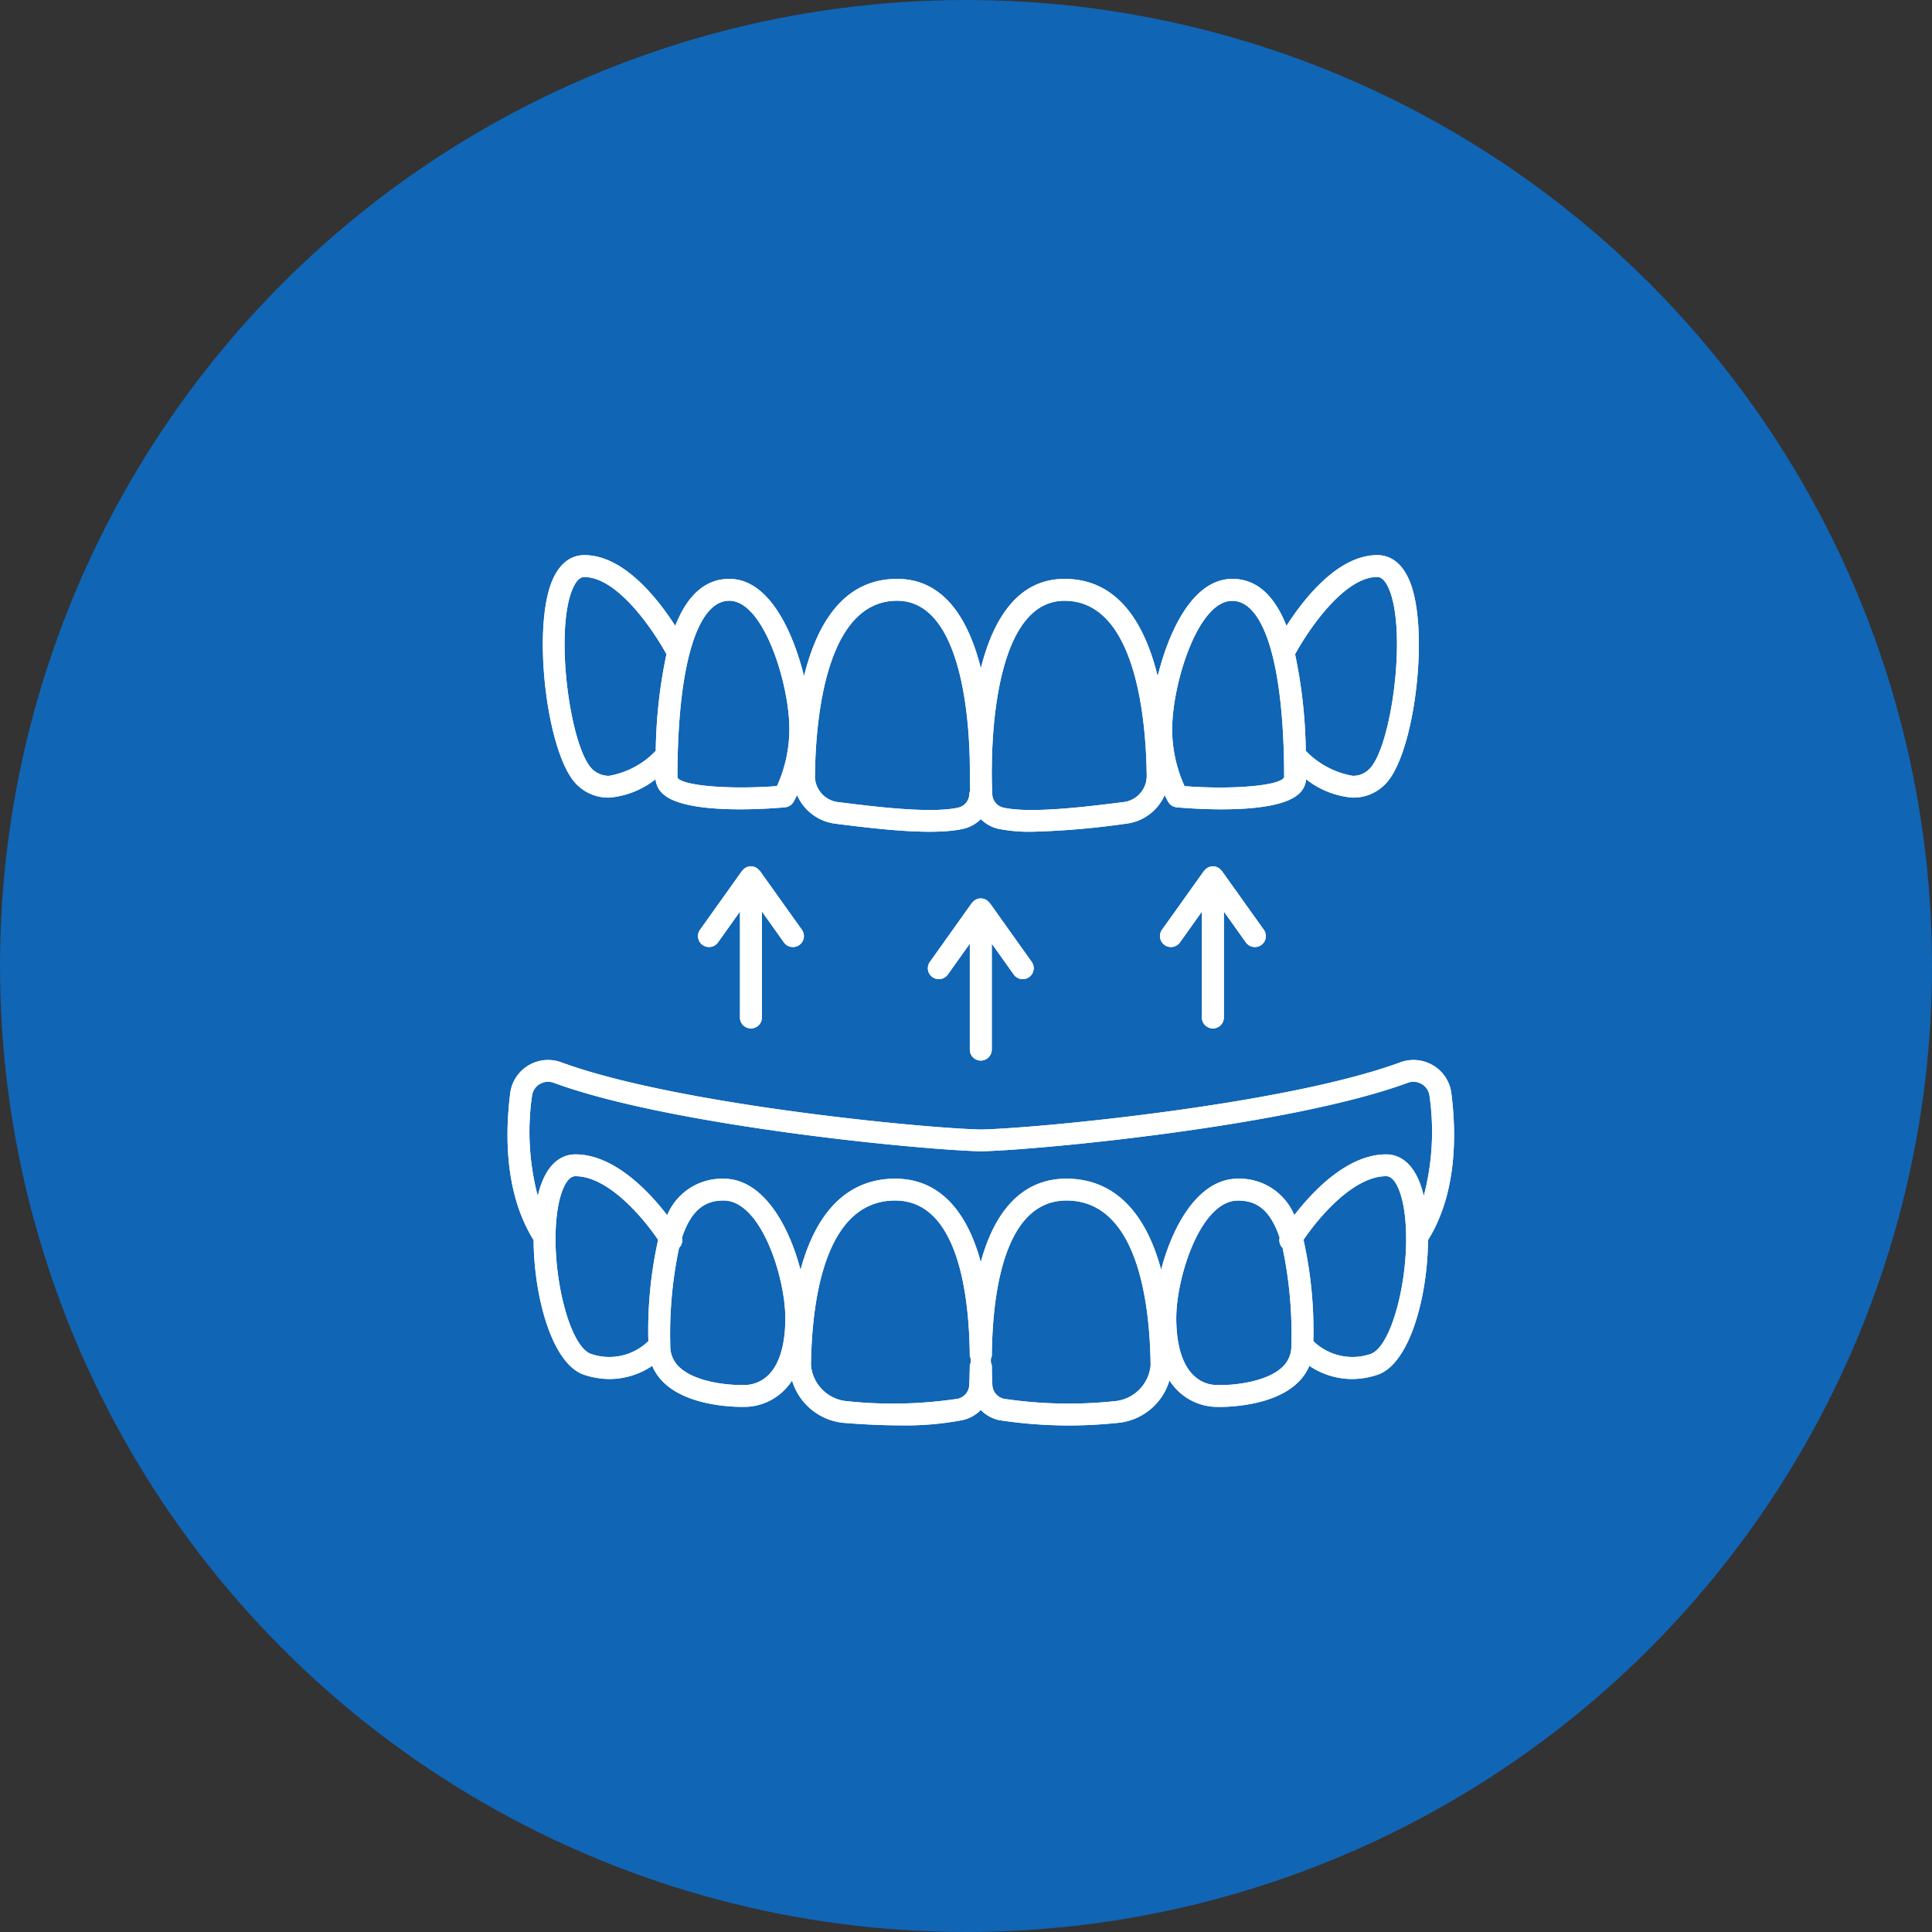 <svg xmlns="http://www.w3.org/2000/svg" width="137.7" height="137.7" viewBox="0 0 137.7 137.7">
  <rect x="0" y="0" width="137.7" height="137.7" fill="#333333" stroke="none"/>
  <g id="items_ico_01" transform="translate(-237.09 -6786.67)">
    <circle id="楕円形_5" data-name="楕円形 5" cx="68.85" cy="68.85" r="68.85" transform="translate(237.09 6786.67)" fill="#1065b5"/>
    <path id="シェイプ_658" data-name="シェイプ 658" d="M297.356,6888.092a4.258,4.258,0,0,1-3.812-3.027,4.391,4.391,0,0,1-.712.836,4.043,4.043,0,0,1-2.667,1.041c-.054,0-.1,0-.128,0-.415,0-3.834.007-5.629-1.725a3.59,3.59,0,0,1-.832-1.2,5.45,5.45,0,0,1-3.027.94,5.762,5.762,0,0,1-1.819-.3c-2.315-.766-3.585-5.612-3.608-9.6-2.054-3.3-2.043-7.506-1.665-10.476a2.693,2.693,0,0,1,1.291-1.971,2.726,2.726,0,0,1,2.356-.22c8.163,3,25.705,4.688,29.909,4.787,4.166-.1,21.708-1.783,29.871-4.787a2.725,2.725,0,0,1,2.356.22,2.688,2.688,0,0,1,1.291,1.972c.379,2.968.389,7.176-1.663,10.475-.022,3.988-1.293,8.834-3.61,9.6a5.746,5.746,0,0,1-1.819.3,5.459,5.459,0,0,1-3.027-.94,3.565,3.565,0,0,1-.83,1.2c-1.794,1.734-5.214,1.734-5.631,1.727-.031,0-.074,0-.128,0a4.046,4.046,0,0,1-2.667-1.041,4.363,4.363,0,0,1-.717-.847,4.248,4.248,0,0,1-3.805,3.038,32.754,32.754,0,0,1-8.329-.206,2.623,2.623,0,0,1-1.312-.726,2.61,2.61,0,0,1-1.31.726,21.692,21.692,0,0,1-4.408.373C299.783,6888.259,298.355,6888.171,297.356,6888.092Zm10.424-4.768a.748.748,0,0,0,0,.643c.005.545.019,1.025.038,1.421a1.054,1.054,0,0,0,.828.979,31.25,31.25,0,0,0,7.862.173,2.827,2.827,0,0,0,2.591-2.566c-.054-4.406-.911-11.74-6-11.74C308.549,6872.234,307.813,6879.182,307.78,6883.324Zm-12.89.65a2.827,2.827,0,0,0,2.593,2.566,31.251,31.251,0,0,0,7.862-.173,1.058,1.058,0,0,0,.828-.979c.017-.4.033-.876.038-1.421a.748.748,0,0,0,0-.643c-.035-4.142-.769-11.09-5.318-11.09C295.8,6872.234,294.946,6879.567,294.89,6883.974Zm26.035-3.383c0,1.955.443,3.394,1.29,4.159a2.376,2.376,0,0,0,1.649.635.76.76,0,0,1,.1,0c.871.033,3.376-.167,4.533-1.286a2.021,2.021,0,0,0,.633-1.528,29.593,29.593,0,0,0-.626-6.957.755.755,0,0,1-.209-.724c-.735-2.223-1.857-2.652-2.967-2.652C322.649,6872.234,320.933,6877.721,320.926,6880.591Zm-30.807,4.794a2.422,2.422,0,0,0,1.68-.655c.833-.77,1.271-2.2,1.265-4.139-.005-2.87-1.724-8.357-4.4-8.357-1.108,0-2.232.429-2.967,2.652a.755.755,0,0,1-.207.723,29.6,29.6,0,0,0-.626,6.958,2.018,2.018,0,0,0,.634,1.53c1.163,1.124,3.651,1.314,4.528,1.284C290.06,6885.383,290.09,6885.381,290.119,6885.385ZM276.846,6872.8c-.641,3.909.717,9.824,2.381,10.374a3.992,3.992,0,0,0,4.075-.919,29.722,29.722,0,0,1,.695-7.216c-1.068-1.579-3.554-4.537-5.893-4.537C277.452,6870.5,277.027,6871.689,276.846,6872.8Zm53.149,2.239a29.717,29.717,0,0,1,.7,7.216,3.989,3.989,0,0,0,4.073.919c1.665-.55,3.022-6.465,2.382-10.374-.182-1.11-.609-2.3-1.257-2.3C333.544,6870.5,331.062,6873.459,329.995,6875.038Zm-35.85,2.145c1.141-4.249,3.445-6.505,6.749-6.505,2.97,0,5.05,2.068,6.1,5.947,1.051-3.879,3.133-5.947,6.1-5.947,3.309,0,5.613,2.26,6.754,6.49.823-3.158,2.668-6.49,5.473-6.49a4.233,4.233,0,0,1,4.018,2.6c1.307-1.694,3.784-4.332,6.549-4.332.768,0,2.08.406,2.678,2.965a18,18,0,0,0,.41-7.14,1.138,1.138,0,0,0-.548-.835,1.159,1.159,0,0,0-1-.095c-8.333,3.07-26.153,4.787-30.418,4.885-4.3-.1-22.121-1.815-30.456-4.885a1.16,1.16,0,0,0-1,.095,1.141,1.141,0,0,0-.546.835,17.965,17.965,0,0,0,.41,7.14c.6-2.559,1.91-2.965,2.678-2.965,2.764,0,5.24,2.638,6.547,4.334a4.234,4.234,0,0,1,4.018-2.6C291.478,6870.678,293.324,6874.02,294.145,6877.183Zm12.067-15.709v-7.548l-1.566,2.2a.788.788,0,0,1-1.094.187.773.773,0,0,1-.187-1.083l2.991-4.2c.01-.014.028-.019.038-.033a.76.76,0,0,1,1.2,0c.012.014.029.019.04.033l2.991,4.2a.78.78,0,0,1-.64,1.227.785.785,0,0,1-.641-.33l-1.566-2.2v7.548a.784.784,0,0,1-1.568,0Zm16.544-2.291v-7.546l-1.566,2.2a.786.786,0,0,1-1.093.187.775.775,0,0,1-.188-1.086l2.991-4.194c.01-.014.028-.019.038-.033a.759.759,0,0,1,1.2,0c.01.014.028.019.038.033l2.991,4.194a.776.776,0,0,1-.187,1.086.787.787,0,0,1-1.094-.187l-1.566-2.2v7.548a.784.784,0,0,1-1.568,0Zm-32.926,0v-7.546l-1.566,2.2a.789.789,0,0,1-1.094.187.776.776,0,0,1-.187-1.086l2.991-4.194c.01-.014.028-.019.038-.033a.757.757,0,0,1,1.2,0c.012.014.029.019.04.033l2.991,4.194a.776.776,0,0,1-.187,1.086.787.787,0,0,1-1.094-.187l-1.566-2.2v7.548a.784.784,0,0,1-1.568,0Zm18.446-13.434a2.592,2.592,0,0,1-1.281-.7,2.587,2.587,0,0,1-1.279.7c-2.216.484-6.258-.019-8.933-.353l-.159-.021a3.435,3.435,0,0,1-2.725-2.042c-.14.3-.244.474-.258.5a.794.794,0,0,1-.6.375c-.477.043-1.75.144-3.2.144-2.078,0-4.517-.208-5.491-1.091a1.579,1.579,0,0,1-.536-1.055,6.129,6.129,0,0,1-3.3,1.311h-.048a3.147,3.147,0,0,1-2.282-.949c-2.111-2.1-3.186-11.035-1.743-14.492.636-1.523,1.6-1.841,2.3-1.841,2.789,0,5.205,3.065,6.476,5.041.878-2.22,2.163-3.347,3.857-3.347,2.8,0,4.522,3.691,5.321,6.941.908-3.708,2.8-6.941,6.635-6.941,3.42,0,5.128,3.01,5.968,6.374.84-3.364,2.548-6.374,5.968-6.374,3.836,0,5.727,3.231,6.635,6.941.8-3.25,2.522-6.941,5.323-6.941,1.692,0,2.977,1.127,3.857,3.347,1.269-1.976,3.686-5.041,6.474-5.041.7,0,1.663.318,2.3,1.841,1.444,3.458.368,12.4-1.743,14.492a3.147,3.147,0,0,1-2.282.949h-.047a6.144,6.144,0,0,1-3.3-1.309,1.576,1.576,0,0,1-.534,1.053c-.975.883-3.414,1.091-5.492,1.091-1.449,0-2.721-.1-3.2-.144a.794.794,0,0,1-.6-.375c-.014-.024-.116-.2-.256-.5a3.441,3.441,0,0,1-2.725,2.04l-.161.021a56.745,56.745,0,0,1-6.559.555A11.438,11.438,0,0,1,308.276,6845.749Zm-.5-4.2a.232.232,0,0,1,0,.035.245.245,0,0,1,0,.035c0,.648.017,1.221.038,1.673a1.016,1.016,0,0,0,.8.942c1.948.43,5.985-.076,8.4-.379l.159-.019a1.877,1.877,0,0,0,1.648-1.878c-.042-3.75-.695-12.469-5.855-12.469C308.164,6829.485,307.782,6838.716,307.78,6841.544Zm-12.606.41a1.875,1.875,0,0,0,1.646,1.878l.159.019c2.412.3,6.448.809,8.4.379a1.014,1.014,0,0,0,.8-.942.828.828,0,0,1,.064-.276c-.014-.4-.024-.876-.024-1.4v-.071c0-2.828-.386-12.06-5.185-12.06C295.867,6829.485,295.215,6838.2,295.174,6841.954Zm25.463-3.359a9.837,9.837,0,0,0,.883,4.1c3.414.264,6.8-.026,7.1-.627-.005-7.871-1.386-12.579-3.7-12.579C322.445,6829.485,320.637,6835.477,320.637,6838.6Zm-35.265,3.482c.3.588,3.682.875,7.1.614a9.837,9.837,0,0,0,.883-4.1c0-3.119-1.808-9.11-4.282-9.11C286.755,6829.485,285.372,6834.192,285.372,6842.077Zm44.025-8.788a35.247,35.247,0,0,1,.762,6.888,6.087,6.087,0,0,0,3.342,1.782,1.6,1.6,0,0,0,1.2-.494c1.558-1.547,2.688-9.714,1.4-12.8-.244-.583-.529-.878-.849-.878C332.9,6827.791,330.355,6831.539,329.4,6833.29Zm-51.505-4.621c-1.288,3.082-.157,11.249,1.4,12.8a1.72,1.72,0,0,0,1.2.494,6.041,6.041,0,0,0,3.34-1.782,35.1,35.1,0,0,1,.764-6.888c-.959-1.751-3.5-5.5-5.857-5.5C278.42,6827.791,278.135,6828.086,277.891,6828.669Z" fill="#fff"/>
    <path id="シェイプ_658-2" data-name="シェイプ 658" d="M297.356,6888.092a4.258,4.258,0,0,1-3.812-3.027,4.391,4.391,0,0,1-.712.836,4.043,4.043,0,0,1-2.667,1.041c-.054,0-.1,0-.128,0-.415,0-3.834.007-5.629-1.725a3.59,3.59,0,0,1-.832-1.2,5.45,5.45,0,0,1-3.027.94,5.762,5.762,0,0,1-1.819-.3c-2.315-.766-3.585-5.612-3.608-9.6-2.054-3.3-2.043-7.506-1.665-10.476a2.693,2.693,0,0,1,1.291-1.971,2.726,2.726,0,0,1,2.356-.22c8.163,3,25.705,4.688,29.909,4.787,4.166-.1,21.708-1.783,29.871-4.787a2.725,2.725,0,0,1,2.356.22,2.688,2.688,0,0,1,1.291,1.972c.379,2.968.389,7.176-1.663,10.475-.022,3.988-1.293,8.834-3.61,9.6a5.746,5.746,0,0,1-1.819.3,5.459,5.459,0,0,1-3.027-.94,3.565,3.565,0,0,1-.83,1.2c-1.794,1.734-5.214,1.734-5.631,1.727-.031,0-.074,0-.128,0a4.046,4.046,0,0,1-2.667-1.041,4.363,4.363,0,0,1-.717-.847,4.248,4.248,0,0,1-3.805,3.038,32.754,32.754,0,0,1-8.329-.206,2.623,2.623,0,0,1-1.312-.726,2.61,2.61,0,0,1-1.31.726,21.692,21.692,0,0,1-4.408.373C299.783,6888.259,298.355,6888.171,297.356,6888.092Zm10.424-4.768a.748.748,0,0,0,0,.643c.005.545.019,1.025.038,1.421a1.054,1.054,0,0,0,.828.979,31.25,31.25,0,0,0,7.862.173,2.827,2.827,0,0,0,2.591-2.566c-.054-4.406-.911-11.74-6-11.74C308.549,6872.234,307.813,6879.182,307.78,6883.324Zm-12.89.65a2.827,2.827,0,0,0,2.593,2.566,31.251,31.251,0,0,0,7.862-.173,1.058,1.058,0,0,0,.828-.979c.017-.4.033-.876.038-1.421a.748.748,0,0,0,0-.643c-.035-4.142-.769-11.09-5.318-11.09C295.8,6872.234,294.946,6879.567,294.89,6883.974Zm26.035-3.383c0,1.955.443,3.394,1.29,4.159a2.376,2.376,0,0,0,1.649.635.76.76,0,0,1,.1,0c.871.033,3.376-.167,4.533-1.286a2.021,2.021,0,0,0,.633-1.528,29.593,29.593,0,0,0-.626-6.957.755.755,0,0,1-.209-.724c-.735-2.223-1.857-2.652-2.967-2.652C322.649,6872.234,320.933,6877.721,320.926,6880.591Zm-30.807,4.794a2.422,2.422,0,0,0,1.68-.655c.833-.77,1.271-2.2,1.265-4.139-.005-2.87-1.724-8.357-4.4-8.357-1.108,0-2.232.429-2.967,2.652a.755.755,0,0,1-.207.723,29.6,29.6,0,0,0-.626,6.958,2.018,2.018,0,0,0,.634,1.53c1.163,1.124,3.651,1.314,4.528,1.284C290.06,6885.383,290.09,6885.381,290.119,6885.385ZM276.846,6872.8c-.641,3.909.717,9.824,2.381,10.374a3.992,3.992,0,0,0,4.075-.919,29.722,29.722,0,0,1,.695-7.216c-1.068-1.579-3.554-4.537-5.893-4.537C277.452,6870.5,277.027,6871.689,276.846,6872.8Zm53.149,2.239a29.717,29.717,0,0,1,.7,7.216,3.989,3.989,0,0,0,4.073.919c1.665-.55,3.022-6.465,2.382-10.374-.182-1.11-.609-2.3-1.257-2.3C333.544,6870.5,331.062,6873.459,329.995,6875.038Zm-35.85,2.145c1.141-4.249,3.445-6.505,6.749-6.505,2.97,0,5.05,2.068,6.1,5.947,1.051-3.879,3.133-5.947,6.1-5.947,3.309,0,5.613,2.26,6.754,6.49.823-3.158,2.668-6.49,5.473-6.49a4.233,4.233,0,0,1,4.018,2.6c1.307-1.694,3.784-4.332,6.549-4.332.768,0,2.08.406,2.678,2.965a18,18,0,0,0,.41-7.14,1.138,1.138,0,0,0-.548-.835,1.159,1.159,0,0,0-1-.095c-8.333,3.07-26.153,4.787-30.418,4.885-4.3-.1-22.121-1.815-30.456-4.885a1.16,1.16,0,0,0-1,.095,1.141,1.141,0,0,0-.546.835,17.965,17.965,0,0,0,.41,7.14c.6-2.559,1.91-2.965,2.678-2.965,2.764,0,5.24,2.638,6.547,4.334a4.234,4.234,0,0,1,4.018-2.6C291.478,6870.678,293.324,6874.02,294.145,6877.183Zm12.067-15.709v-7.548l-1.566,2.2a.788.788,0,0,1-1.094.187.773.773,0,0,1-.187-1.083l2.991-4.2c.01-.014.028-.019.038-.033a.76.76,0,0,1,1.2,0c.012.014.029.019.04.033l2.991,4.2a.78.78,0,0,1-.64,1.227.785.785,0,0,1-.641-.33l-1.566-2.2v7.548a.784.784,0,0,1-1.568,0Zm16.544-2.291v-7.546l-1.566,2.2a.786.786,0,0,1-1.093.187.775.775,0,0,1-.188-1.086l2.991-4.194c.01-.014.028-.019.038-.033a.759.759,0,0,1,1.2,0c.01.014.028.019.038.033l2.991,4.194a.776.776,0,0,1-.187,1.086.787.787,0,0,1-1.094-.187l-1.566-2.2v7.548a.784.784,0,0,1-1.568,0Zm-32.926,0v-7.546l-1.566,2.2a.789.789,0,0,1-1.094.187.776.776,0,0,1-.187-1.086l2.991-4.194c.01-.014.028-.019.038-.033a.757.757,0,0,1,1.2,0c.012.014.029.019.04.033l2.991,4.194a.776.776,0,0,1-.187,1.086.787.787,0,0,1-1.094-.187l-1.566-2.2v7.548a.784.784,0,0,1-1.568,0Zm18.446-13.434a2.592,2.592,0,0,1-1.281-.7,2.587,2.587,0,0,1-1.279.7c-2.216.484-6.258-.019-8.933-.353l-.159-.021a3.435,3.435,0,0,1-2.725-2.042c-.14.3-.244.474-.258.5a.794.794,0,0,1-.6.375c-.477.043-1.75.144-3.2.144-2.078,0-4.517-.208-5.491-1.091a1.579,1.579,0,0,1-.536-1.055,6.129,6.129,0,0,1-3.3,1.311h-.048a3.147,3.147,0,0,1-2.282-.949c-2.111-2.1-3.186-11.035-1.743-14.492.636-1.523,1.6-1.841,2.3-1.841,2.789,0,5.205,3.065,6.476,5.041.878-2.22,2.163-3.347,3.857-3.347,2.8,0,4.522,3.691,5.321,6.941.908-3.708,2.8-6.941,6.635-6.941,3.42,0,5.128,3.01,5.968,6.374.84-3.364,2.548-6.374,5.968-6.374,3.836,0,5.727,3.231,6.635,6.941.8-3.25,2.522-6.941,5.323-6.941,1.692,0,2.977,1.127,3.857,3.347,1.269-1.976,3.686-5.041,6.474-5.041.7,0,1.663.318,2.3,1.841,1.444,3.458.368,12.4-1.743,14.492a3.147,3.147,0,0,1-2.282.949h-.047a6.144,6.144,0,0,1-3.3-1.309,1.576,1.576,0,0,1-.534,1.053c-.975.883-3.414,1.091-5.492,1.091-1.449,0-2.721-.1-3.2-.144a.794.794,0,0,1-.6-.375c-.014-.024-.116-.2-.256-.5a3.441,3.441,0,0,1-2.725,2.04l-.161.021a56.745,56.745,0,0,1-6.559.555A11.438,11.438,0,0,1,308.276,6845.749Zm-.5-4.2a.232.232,0,0,1,0,.035.245.245,0,0,1,0,.035c0,.648.017,1.221.038,1.673a1.016,1.016,0,0,0,.8.942c1.948.43,5.985-.076,8.4-.379l.159-.019a1.877,1.877,0,0,0,1.648-1.878c-.042-3.75-.695-12.469-5.855-12.469C308.164,6829.485,307.782,6838.716,307.78,6841.544Zm-12.606.41a1.875,1.875,0,0,0,1.646,1.878l.159.019c2.412.3,6.448.809,8.4.379a1.014,1.014,0,0,0,.8-.942.828.828,0,0,1,.064-.276c-.014-.4-.024-.876-.024-1.4v-.071c0-2.828-.386-12.06-5.185-12.06C295.867,6829.485,295.215,6838.2,295.174,6841.954Zm25.463-3.359a9.837,9.837,0,0,0,.883,4.1c3.414.264,6.8-.026,7.1-.627-.005-7.871-1.386-12.579-3.7-12.579C322.445,6829.485,320.637,6835.477,320.637,6838.6Zm-35.265,3.482c.3.588,3.682.875,7.1.614a9.837,9.837,0,0,0,.883-4.1c0-3.119-1.808-9.11-4.282-9.11C286.755,6829.485,285.372,6834.192,285.372,6842.077Zm44.025-8.788a35.247,35.247,0,0,1,.762,6.888,6.087,6.087,0,0,0,3.342,1.782,1.6,1.6,0,0,0,1.2-.494c1.558-1.547,2.688-9.714,1.4-12.8-.244-.583-.529-.878-.849-.878C332.9,6827.791,330.355,6831.539,329.4,6833.29Zm-51.505-4.621c-1.288,3.082-.157,11.249,1.4,12.8a1.72,1.72,0,0,0,1.2.494,6.041,6.041,0,0,0,3.34-1.782,35.1,35.1,0,0,1,.764-6.888c-.959-1.751-3.5-5.5-5.857-5.5C278.42,6827.791,278.135,6828.086,277.891,6828.669Z" fill="#fff"/>
  </g>
</svg>

